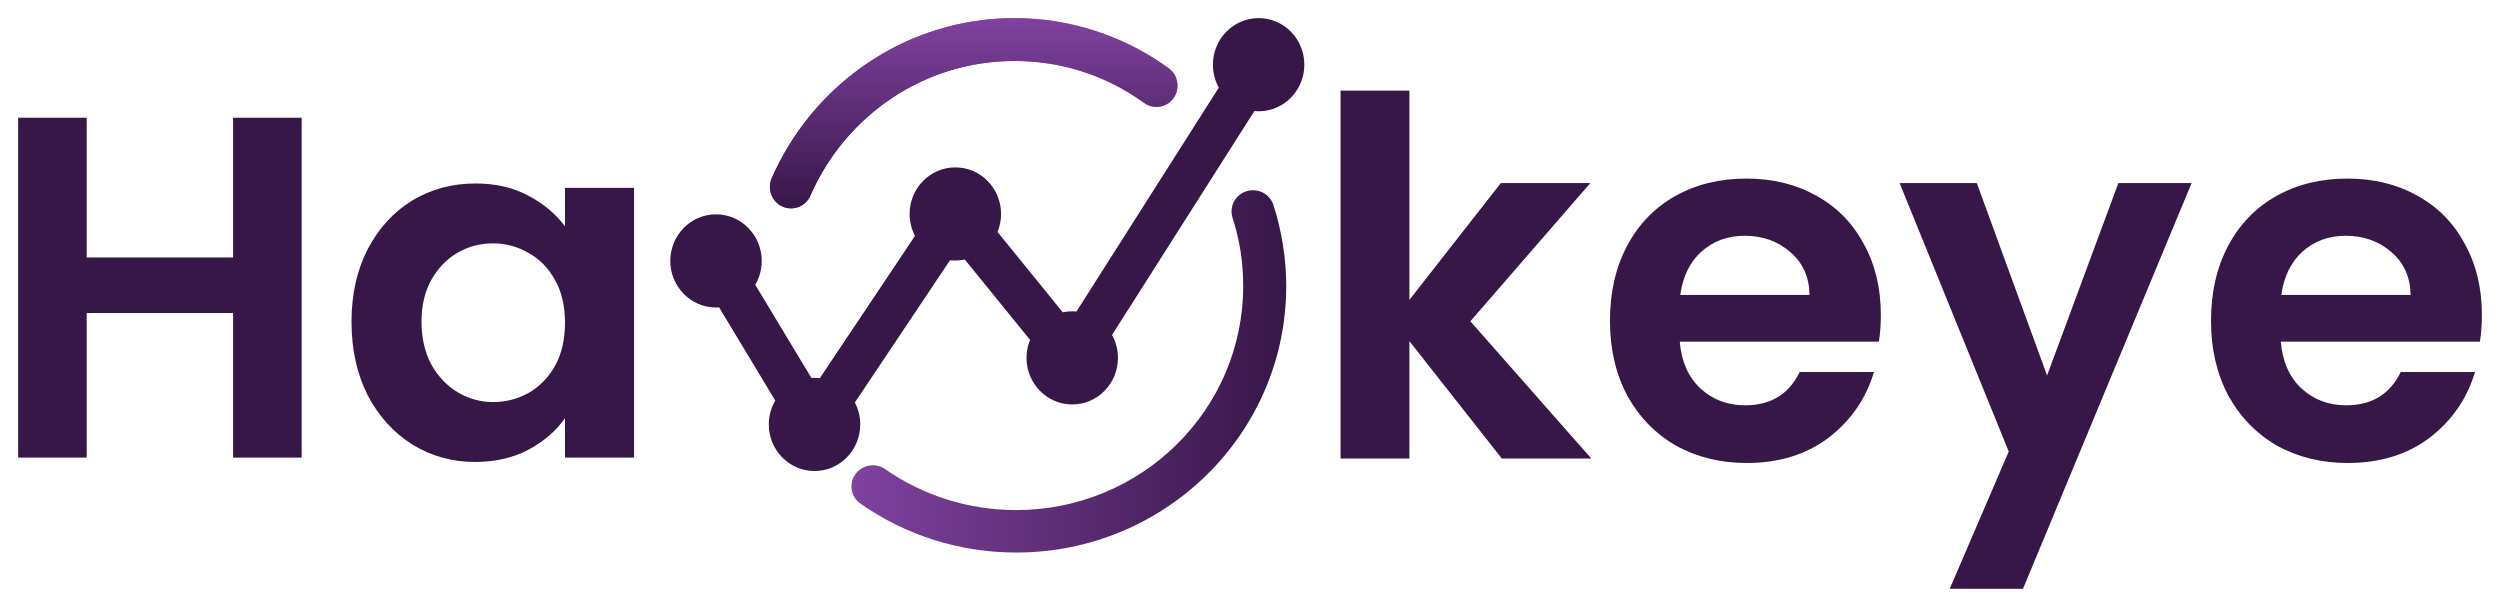 <svg width="276" height="67" viewBox="0 0 276 67" fill="none" xmlns="http://www.w3.org/2000/svg">
<path d="M33.303 13V50.516H25.734V34.553H9.569V50.516H2V13H9.569V28.426H25.734V13H33.303ZM38.806 35.52C38.806 32.511 39.401 29.841 40.59 27.512C41.816 25.183 43.455 23.391 45.51 22.137C47.6 20.883 49.925 20.256 52.484 20.256C54.718 20.256 56.665 20.704 58.323 21.6C60.017 22.495 61.368 23.624 62.377 24.986V20.74H70V50.516H62.377V46.163C61.404 47.56 60.053 48.725 58.323 49.656C56.629 50.552 54.664 51 52.43 51C49.907 51 47.6 50.355 45.51 49.065C43.455 47.775 41.816 45.965 40.59 43.636C39.401 41.272 38.806 38.566 38.806 35.52ZM62.377 35.628C62.377 33.801 62.017 32.242 61.296 30.952C60.575 29.626 59.602 28.623 58.377 27.942C57.151 27.225 55.836 26.867 54.43 26.867C53.025 26.867 51.727 27.207 50.538 27.888C49.348 28.569 48.375 29.572 47.618 30.898C46.897 32.188 46.537 33.729 46.537 35.52C46.537 37.312 46.897 38.889 47.618 40.25C48.375 41.576 49.348 42.597 50.538 43.314C51.763 44.031 53.061 44.389 54.43 44.389C55.836 44.389 57.151 44.049 58.377 43.368C59.602 42.651 60.575 41.648 61.296 40.358C62.017 39.032 62.377 37.455 62.377 35.628Z" fill="#371648"/>
<path d="M79.047 33.948C76.26 33.948 74 31.646 74 28.806C74 25.966 76.26 23.664 79.047 23.664C81.834 23.664 84.094 25.966 84.094 28.806C84.094 29.769 83.834 30.671 83.381 31.441L89.579 41.729C89.694 41.721 89.807 41.716 89.923 41.716C90.12 41.716 90.315 41.729 90.507 41.751L101.016 26.041C100.637 25.319 100.422 24.496 100.422 23.62C100.422 20.78 102.682 18.478 105.469 18.478C108.256 18.478 110.516 20.78 110.516 23.62C110.516 24.324 110.377 24.996 110.126 25.608L117.328 34.478C117.666 34.405 118.015 34.367 118.374 34.367C118.531 34.367 118.687 34.375 118.842 34.389L134.558 9.671C134.143 8.924 133.905 8.061 133.905 7.142C133.905 4.302 136.165 2 138.952 2C141.74 2 144 4.303 144 7.142C144 9.982 141.74 12.284 138.952 12.284C138.795 12.284 138.639 12.276 138.484 12.261L122.768 36.98C123.183 37.727 123.421 38.59 123.421 39.509C123.421 42.349 121.161 44.651 118.374 44.651C115.586 44.651 113.327 42.349 113.327 39.509C113.327 38.805 113.465 38.133 113.717 37.522L106.514 28.651C106.176 28.723 105.827 28.762 105.469 28.762C105.272 28.762 105.077 28.75 104.885 28.727L94.376 44.437C94.755 45.158 94.97 45.982 94.97 46.858C94.97 49.697 92.711 52 89.923 52C87.136 52 84.876 49.697 84.876 46.858C84.876 45.895 85.136 44.993 85.589 44.222L79.39 33.935C79.277 33.944 79.162 33.948 79.047 33.948Z" fill="#371648"/>
<path d="M89.466 21.588C88.948 22.783 87.572 23.325 86.393 22.799C85.214 22.273 84.68 20.879 85.198 19.685C87.508 14.4 91.301 9.923 96.042 6.796C100.641 3.763 106.124 2 112.003 2C115.104 2 118.11 2.497 120.945 3.416C123.866 4.364 126.585 5.761 129.022 7.526C130.069 8.282 130.314 9.755 129.569 10.816C128.823 11.878 127.369 12.126 126.321 11.371C124.265 9.881 121.976 8.704 119.523 7.908C117.168 7.145 114.642 6.732 112.003 6.732C107.044 6.732 102.432 8.209 98.578 10.751C94.597 13.376 91.411 17.14 89.466 21.588Z" fill="url(#paint0_linear_41_4)"/>
<path d="M89.466 21.588C88.948 22.783 87.572 23.325 86.393 22.799C85.214 22.273 84.68 20.879 85.198 19.685C87.508 14.4 91.301 9.923 96.042 6.796C100.641 3.763 106.124 2 112.003 2C115.104 2 118.11 2.497 120.945 3.416C123.866 4.364 126.585 5.761 129.022 7.526C130.069 8.282 130.314 9.755 129.569 10.816C128.823 11.878 127.369 12.126 126.321 11.371C124.265 9.881 121.976 8.704 119.523 7.908C117.168 7.145 114.642 6.732 112.003 6.732C107.044 6.732 102.432 8.209 98.578 10.751C94.597 13.376 91.411 17.14 89.466 21.588Z" fill="url(#paint1_linear_41_4)"/>
<path d="M136.073 24.04C135.678 22.811 136.368 21.498 137.613 21.11C138.858 20.72 140.188 21.401 140.583 22.629C141.044 24.057 141.4 25.531 141.636 27.042C141.875 28.562 142 30.079 142 31.582C142 39.705 138.662 47.06 133.268 52.383C127.873 57.707 120.421 61 112.189 61C109.046 61 106.015 60.518 103.167 59.627C100.239 58.71 97.489 57.342 95 55.604C93.934 54.861 93.68 53.406 94.433 52.354C95.187 51.302 96.662 51.052 97.728 51.796C99.787 53.233 102.099 54.376 104.597 55.158C106.989 55.907 109.54 56.312 112.189 56.312C119.109 56.312 125.374 53.543 129.908 49.068C134.444 44.594 137.249 38.411 137.249 31.581C137.249 30.24 137.15 28.963 136.96 27.757C136.76 26.482 136.461 25.24 136.073 24.04Z" fill="url(#paint2_linear_41_4)"/>
<path d="M165.801 50.619L155.598 37.665V50.619H148V10H155.598V33.109L165.693 20.21H175.571L162.328 35.469L175.678 50.619H165.801ZM207.644 34.755C207.644 35.853 207.571 36.841 207.427 37.719H185.447C185.628 39.915 186.387 41.635 187.727 42.879C189.065 44.123 190.711 44.746 192.665 44.746C195.487 44.746 197.495 43.52 198.689 41.068H206.884C206.016 43.995 204.352 46.411 201.891 48.313C199.431 50.18 196.41 51.113 192.828 51.113C189.933 51.113 187.328 50.472 185.012 49.192C182.733 47.874 180.942 46.026 179.64 43.648C178.374 41.269 177.74 38.525 177.74 35.414C177.74 32.267 178.374 29.504 179.64 27.126C180.906 24.747 182.679 22.918 184.959 21.637C187.238 20.356 189.86 19.715 192.828 19.715C195.686 19.715 198.237 20.338 200.48 21.582C202.759 22.826 204.514 24.601 205.745 26.906C207.011 29.175 207.644 31.791 207.644 34.755ZM199.775 32.56C199.738 30.584 199.033 29.01 197.658 27.839C196.283 26.632 194.601 26.028 192.61 26.028C190.729 26.028 189.137 26.613 187.834 27.784C186.568 28.919 185.79 30.511 185.501 32.56H199.775ZM241.954 20.21L223.339 65H215.252L221.764 49.85L209.716 20.21H218.238L225.998 41.452L233.868 20.21H241.954ZM274 34.755C274 35.853 273.927 36.841 273.783 37.719H251.803C251.983 39.915 252.743 41.635 254.082 42.879C255.421 44.123 257.067 44.746 259.021 44.746C261.843 44.746 263.851 43.52 265.045 41.068H273.24C272.372 43.995 270.708 46.411 268.248 48.313C265.787 50.18 262.765 51.113 259.184 51.113C256.289 51.113 253.685 50.472 251.368 49.192C249.089 47.874 247.298 46.026 245.996 43.648C244.729 41.269 244.096 38.525 244.096 35.414C244.096 32.267 244.729 29.504 245.996 27.126C247.262 24.747 249.035 22.918 251.314 21.637C253.594 20.356 256.217 19.715 259.184 19.715C262.042 19.715 264.593 20.338 266.836 21.582C269.115 22.826 270.87 24.601 272.1 26.906C273.367 29.175 274 31.791 274 34.755ZM266.131 32.56C266.095 30.584 265.389 29.01 264.014 27.839C262.639 26.632 260.957 26.028 258.966 26.028C257.085 26.028 255.493 26.613 254.191 27.784C252.925 28.919 252.147 30.511 251.857 32.56H266.131Z" fill="#371648"/>
<defs>
<linearGradient id="paint0_linear_41_4" x1="130" y1="12.5" x2="85" y2="12.5" gradientUnits="userSpaceOnUse">
<stop stop-color="#F77CFE"/>
<stop offset="1" stop-color="#4902A6"/>
</linearGradient>
<linearGradient id="paint1_linear_41_4" x1="107.5" y1="23" x2="107.5" y2="2" gradientUnits="userSpaceOnUse">
<stop stop-color="#371648"/>
<stop offset="1" stop-color="#8042A0"/>
</linearGradient>
<linearGradient id="paint2_linear_41_4" x1="142" y1="41" x2="93.999" y2="41" gradientUnits="userSpaceOnUse">
<stop stop-color="#371648"/>
<stop offset="1" stop-color="#8042A0"/>
</linearGradient>
</defs>
</svg>
